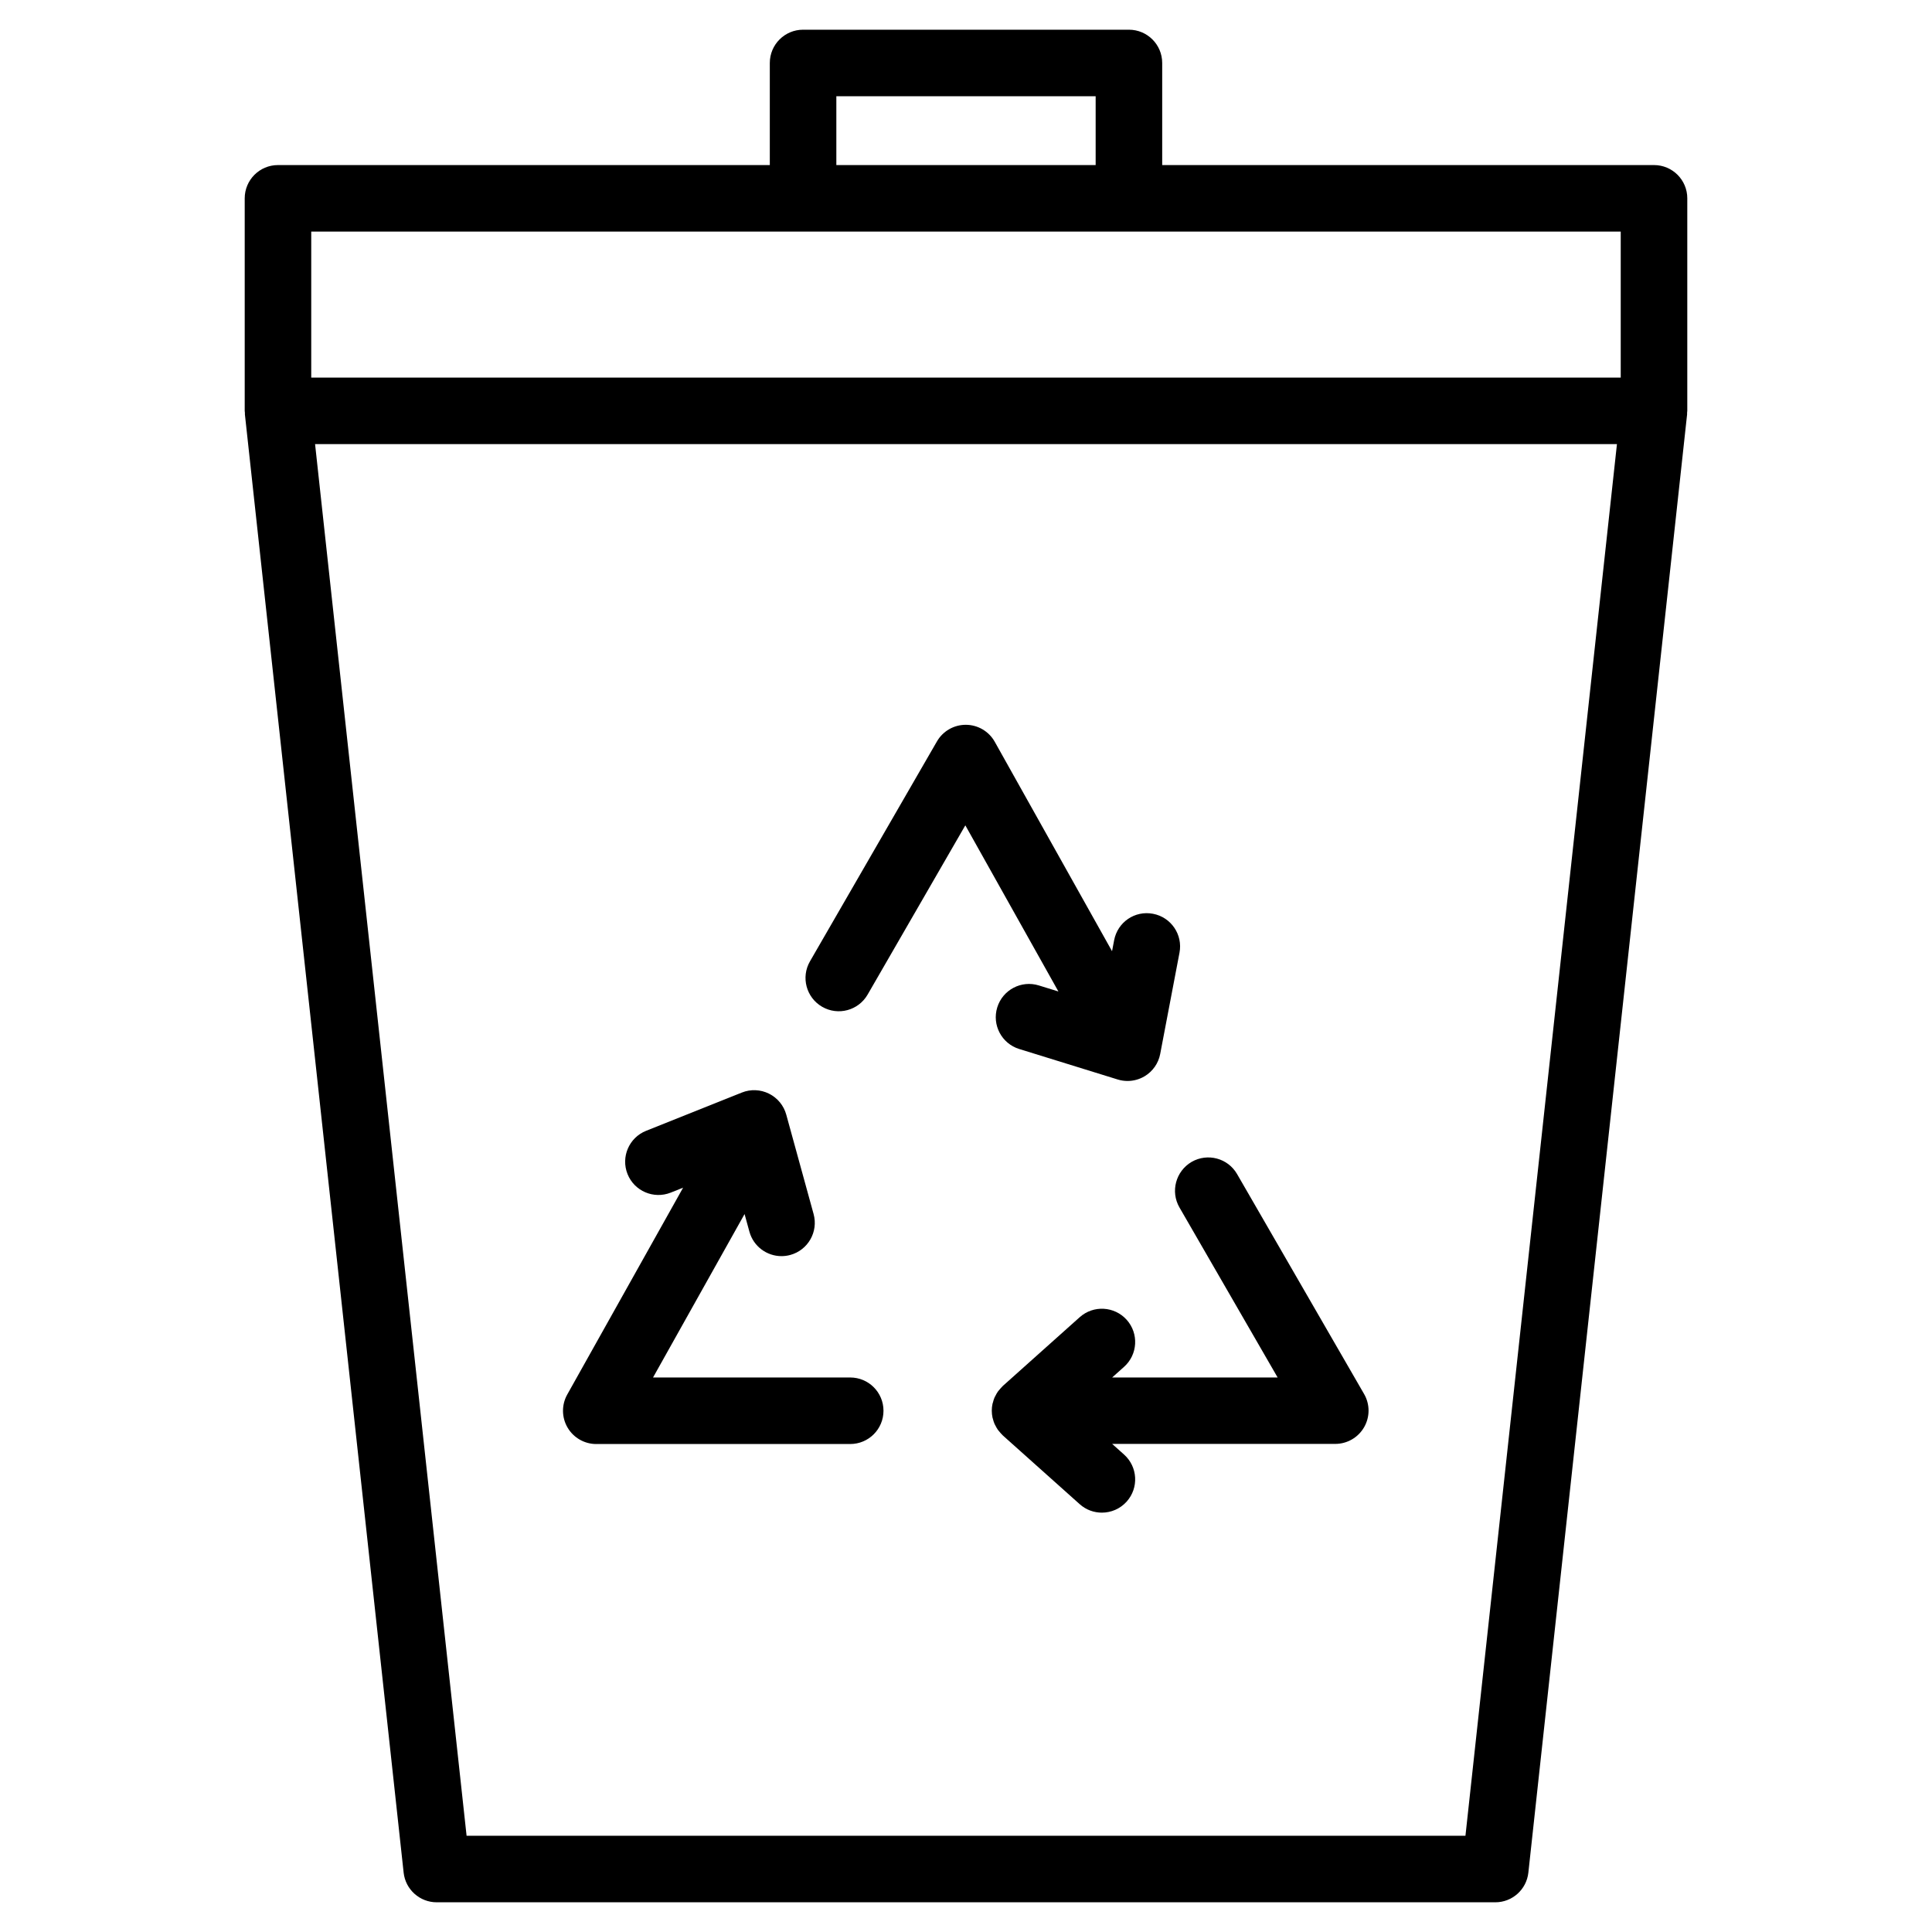 <?xml version="1.0" encoding="UTF-8"?>
<!-- Uploaded to: ICON Repo, www.svgrepo.com, Generator: ICON Repo Mixer Tools -->
<svg fill="#000000" width="800px" height="800px" version="1.1" viewBox="144 144 512 512" xmlns="http://www.w3.org/2000/svg">
 <g>
  <path d="m591.15 196.56c0-4.867-3.945-8.816-8.816-8.816h-130.34v-27.055c0-4.867-3.945-8.816-8.816-8.816h-86.355c-4.871 0-8.816 3.949-8.816 8.816v27.055h-130.34c-4.871 0-8.816 3.949-8.816 8.816v56.32c0 0.176 0.039 0.344 0.051 0.52 0.012 0.145-0.016 0.289 0 0.434l42.066 386.43c0.488 4.473 4.262 7.863 8.762 7.863h280.54c4.504 0 8.277-3.391 8.762-7.863l42.066-386.43c0.016-0.145-0.004-0.289 0-0.434 0.012-0.176 0.051-0.344 0.051-0.52v-56.32zm-225.51-27.055h68.719v18.238h-68.719zm-139.16 35.871h347.03v38.688h-347.03zm305.88 425.12h-264.71l-40.152-368.8h345.01z"/>
  <path d="m456.57 463.99 26.016 45.055h-43.852l3.16-2.828c3.629-3.25 3.941-8.82 0.695-12.453-3.246-3.617-8.812-3.945-12.453-0.695l-20.367 18.211c-0.059 0.055-0.102 0.121-0.16 0.176-0.258 0.246-0.484 0.516-0.715 0.789-0.152 0.18-0.316 0.352-0.453 0.543-0.227 0.316-0.406 0.664-0.586 1.012-0.09 0.176-0.203 0.336-0.281 0.52-0.188 0.422-0.316 0.875-0.434 1.336-0.031 0.125-0.086 0.242-0.117 0.367-0.125 0.59-0.191 1.199-0.191 1.824s0.07 1.234 0.191 1.824c0.023 0.125 0.082 0.242 0.109 0.363 0.117 0.457 0.25 0.91 0.438 1.336 0.082 0.18 0.191 0.348 0.281 0.523 0.18 0.348 0.363 0.695 0.59 1.012 0.137 0.191 0.297 0.363 0.449 0.543 0.227 0.277 0.457 0.543 0.715 0.789 0.055 0.055 0.102 0.121 0.16 0.176l20.367 18.211c1.684 1.508 3.785 2.242 5.875 2.242 2.422 0 4.836-0.992 6.578-2.938 3.25-3.633 2.934-9.203-0.695-12.453l-3.16-2.828h59.129c3.148 0 6.062-1.684 7.637-4.41 1.578-2.731 1.578-6.09 0-8.816l-33.656-58.281c-2.43-4.219-7.824-5.656-12.047-3.231-4.215 2.473-5.66 7.863-3.223 12.082z"/>
  <path d="m302.02 526.68h67.297c4.871 0 8.816-3.945 8.816-8.816 0-4.871-3.945-8.816-8.816-8.816h-52.254l24.254-43.312 1.285 4.672c1.078 3.914 4.625 6.481 8.5 6.481 0.77 0 1.562-0.102 2.344-0.316 4.699-1.293 7.453-6.144 6.168-10.836l-7.246-26.344c-0.664-2.418-2.332-4.445-4.578-5.562-2.238-1.113-4.863-1.23-7.195-0.293l-25.375 10.141c-4.519 1.805-6.723 6.938-4.918 11.457 1.805 4.519 6.926 6.715 11.457 4.918l3.273-1.309-30.703 54.816c-1.531 2.731-1.5 6.066 0.086 8.766 1.582 2.695 4.477 4.356 7.606 4.356z"/>
  <path d="m361.88 410.81c4.223 2.438 9.613 0.988 12.047-3.231l25.895-44.855 24.668 44.031-5.18-1.602c-4.648-1.445-9.586 1.16-11.027 5.812-1.438 4.656 1.164 9.586 5.812 11.027l26.105 8.082c0.855 0.266 1.734 0.395 2.609 0.395 1.582 0 3.152-0.43 4.539-1.258 2.152-1.293 3.652-3.441 4.117-5.906l5.113-26.832c0.918-4.781-2.223-9.402-7.008-10.312-4.832-0.926-9.402 2.223-10.312 7.008l-0.555 2.906-31.078-55.488c-1.547-2.766-4.465-4.488-7.633-4.508h-0.059c-3.148 0-6.062 1.676-7.637 4.41l-33.648 58.281c-2.43 4.211-0.984 9.602 3.231 12.039z"/>
 </g>
</svg>